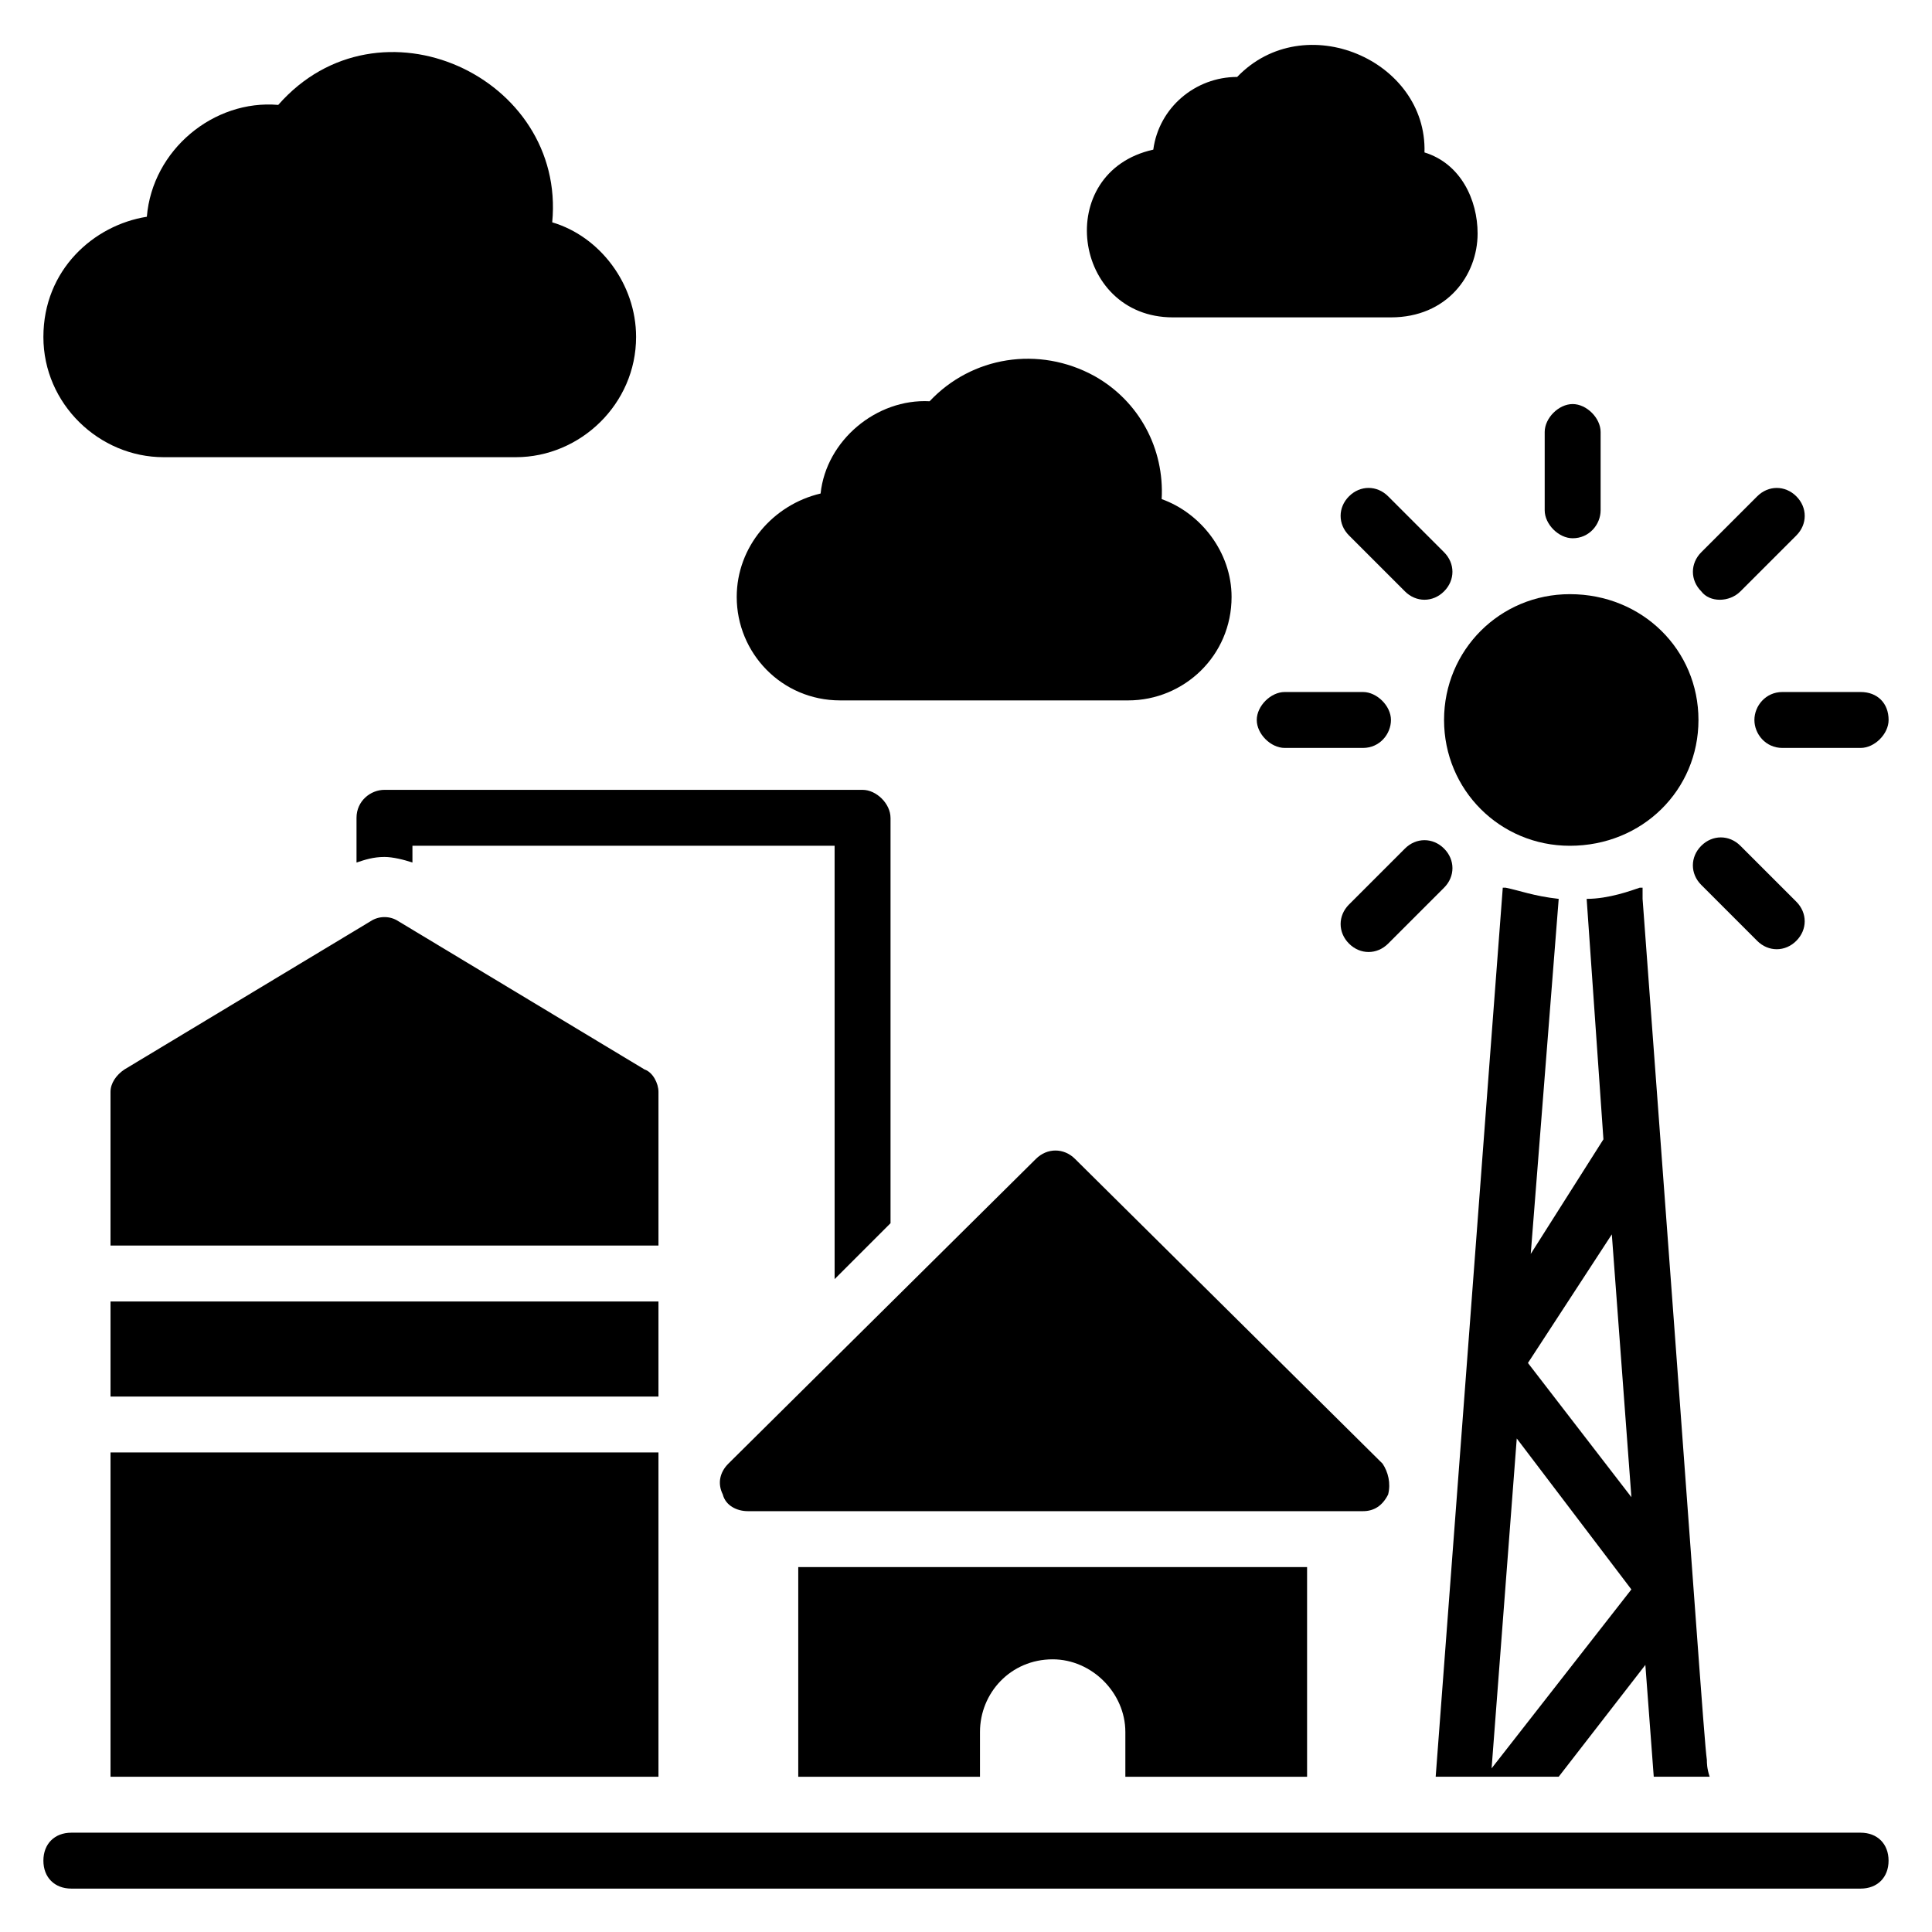 <?xml version="1.0" encoding="UTF-8"?>
<!-- Uploaded to: SVG Repo, www.svgrepo.com, Generator: SVG Repo Mixer Tools -->
<svg fill="#000000" width="800px" height="800px" version="1.1" viewBox="144 144 512 512" xmlns="http://www.w3.org/2000/svg">
 <g>
  <path d="m511.88 540.03c-1.48 2.965-3.703 4.445-6.668 4.445h-163c-2.965 0-5.926-1.48-6.668-4.445-1.48-2.965-0.742-5.926 1.48-8.148l81.5-80.758c2.965-2.965 7.41-2.965 10.371 0l81.5 80.758c1.48 2.223 2.219 5.184 1.48 8.148z"/>
  <path d="m490.39 559.29v55.566h-48.16v-11.855c0-10.371-8.891-19.262-19.262-19.262-11.113 0-19.262 8.891-19.262 19.262v11.855h-48.16v-55.566z"/>
  <path d="m637.09 644.5h-474.18c-4.445 0-7.41-2.965-7.41-7.41 0-4.445 2.965-7.41 7.41-7.41h474.17c4.445 0 7.41 2.965 7.41 7.41 0.004 4.445-2.961 7.41-7.406 7.41z"/>
  <path d="m594.11 334.8c0 18.523-14.816 33.34-34.082 33.34-18.523 0-33.34-14.816-33.34-33.34 0-18.523 14.816-33.34 33.34-33.34 19.266 0 34.082 14.816 34.082 33.34z"/>
  <path d="m505.21 342.21h-20.746c-3.703 0-7.41-3.703-7.41-7.41 0-3.703 3.703-7.41 7.41-7.41h20.746c3.703 0 7.41 3.703 7.41 7.41-0.004 3.707-2.965 7.41-7.41 7.41z"/>
  <path d="m620.04 382.96c2.965 2.965 2.965 7.41 0 10.371-2.965 2.965-7.41 2.965-10.371 0l-14.816-14.816c-2.965-2.965-2.965-7.41 0-10.371 2.965-2.965 7.41-2.965 10.371 0z"/>
  <path d="m596.34 610.41c-0.742-5.188-2.965-39.266-17.039-228.2v-2.965h-0.742c-2.223 0.742-8.148 2.965-14.078 2.965l4.445 63.719-19.262 30.375 7.41-94.094c-6.668-0.742-10.371-2.223-14.078-2.965h-0.742c-2.223 28.895-15.559 206.71-17.781 235.61h32.598l22.969-29.637 2.223 29.637h14.816c-0.738-2.223-0.738-3.707-0.738-4.445zm-57.051 2.223 6.668-87.426 30.375 40.008zm9.633-107.43 22.227-34.082 5.188 69.645z"/>
  <path d="m526.69 368.88c2.965 2.965 2.965 7.41 0 10.371l-14.816 14.816c-2.965 2.965-7.41 2.965-10.371 0-2.965-2.965-2.965-7.41 0-10.371l14.816-14.816c2.961-2.965 7.406-2.965 10.371 0z"/>
  <path d="m501.5 285.9c-2.965-2.965-2.965-7.41 0-10.371 2.965-2.965 7.41-2.965 10.371 0l14.816 14.816c2.965 2.965 2.965 7.41 0 10.371-2.965 2.965-7.41 2.965-10.371 0z"/>
  <path d="m470.38 302.2c0 15.559-12.594 27.414-27.414 27.414h-76.312c-15.559 0-27.414-12.594-27.414-27.414 0-13.336 9.633-24.449 22.227-27.414 1.48-14.078 14.816-25.191 28.895-24.449 11.113-11.855 28.895-14.816 43.711-6.668 11.855 6.668 18.523 19.262 17.781 32.598 10.379 3.707 18.527 14.082 18.527 25.934z"/>
  <path d="m568.18 258.49v20.746c0 3.703-2.965 7.41-7.41 7.41-3.703 0-7.41-3.703-7.41-7.41v-20.746c0-3.703 3.703-7.41 7.41-7.41 3.703 0 7.41 3.703 7.41 7.41z"/>
  <path d="m535.58 205.88c0 11.113-8.148 22.227-22.969 22.227h-57.789c-26.672 0-31.859-38.527-5.188-44.453 1.48-11.113 11.113-19.262 22.227-19.262 17.781-18.523 50.383-4.445 49.641 20.004 9.633 2.961 14.078 12.594 14.078 21.484z"/>
  <path d="m644.5 334.8c0 3.703-3.703 7.41-7.41 7.41h-20.746c-4.445 0-7.41-3.703-7.41-7.41 0-3.703 2.965-7.41 7.41-7.41h20.746c4.445 0 7.41 2.965 7.41 7.41z"/>
  <path d="m594.86 300.72c-2.965-2.965-2.965-7.41 0-10.371l14.816-14.816c2.965-2.965 7.41-2.965 10.371 0 2.965 2.965 2.965 7.41 0 10.371l-14.816 14.816c-2.965 2.965-8.148 2.965-10.371 0z"/>
  <path d="m380 360.73v107.43l-14.816 14.816-0.004-114.84h-111.88v4.445c-2.223-0.742-5.188-1.48-7.41-1.48-2.965 0-5.188 0.742-7.41 1.48v-11.855c0-4.445 3.703-7.41 7.41-7.41h126.69c3.707 0 7.414 3.707 7.414 7.41z"/>
  <path d="m318.5 474.09v-40.75c0-2.223-1.48-5.188-3.703-5.926l-65.199-39.266c-2.223-1.48-5.188-1.48-7.41 0l-65.199 39.266c-2.223 1.48-3.703 3.703-3.703 5.926v40.75z"/>
  <path d="m173.29 488.91h145.21v25.191h-145.21z"/>
  <path d="m173.29 528.91h145.21v85.945h-145.21z"/>
  <path d="m312.57 233.3c0 17.781-14.816 31.859-31.859 31.859h-93.355c-17.039 0-31.855-14.078-31.855-31.859s13.336-29.637 27.414-31.859c1.48-17.781 17.781-31.117 34.82-29.637 26.672-30.375 76.312-7.41 72.609 31.117 12.594 3.707 22.227 16.301 22.227 30.379z"/>
 </g>
</svg>